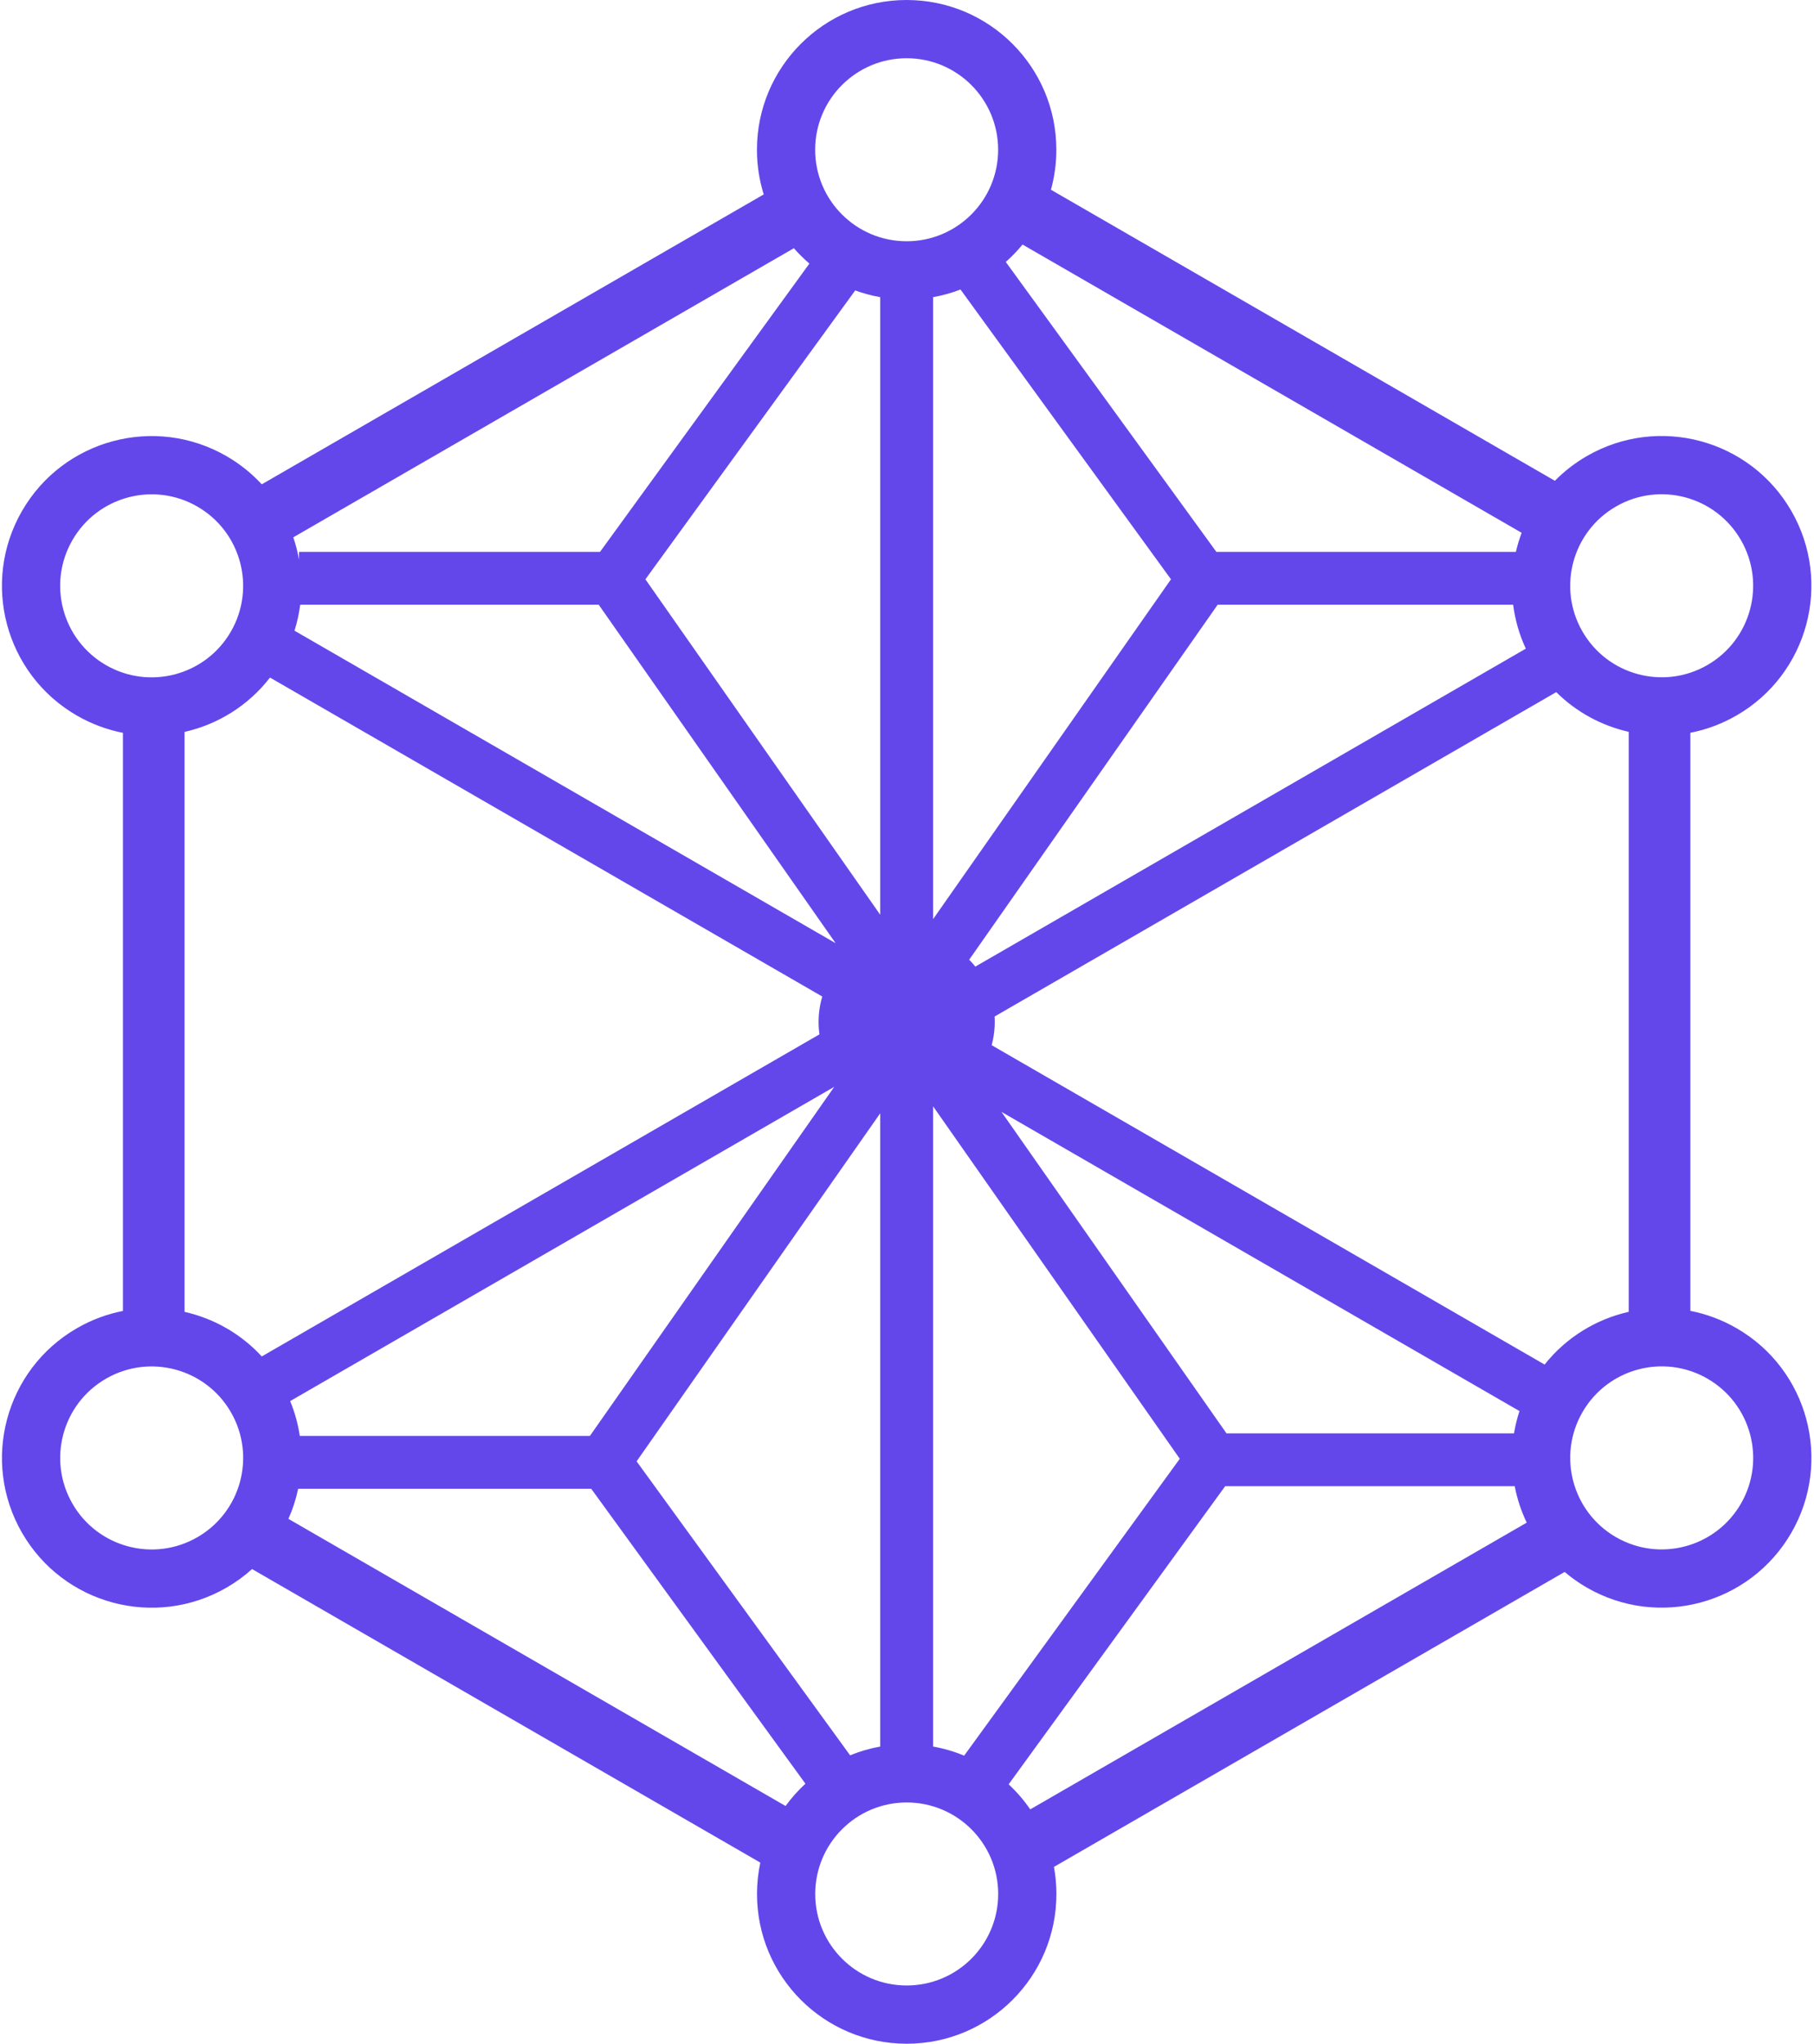 <svg width="206" height="232" viewBox="0 0 206 232" fill="none" xmlns="http://www.w3.org/2000/svg">
<path d="M102.96 0C112.349 0 119.96 7.611 119.96 17C119.96 18.573 119.745 20.095 119.346 21.54L176.574 54.58C177.627 53.51 178.839 52.563 180.202 51.776C188.333 47.082 198.729 49.867 203.424 57.998C208.118 66.129 205.333 76.526 197.202 81.221C195.528 82.187 193.757 82.836 191.96 83.186V148.812C193.758 149.163 195.53 149.813 197.205 150.78C205.336 155.475 208.122 165.872 203.428 174.003C198.733 182.134 188.336 184.92 180.205 180.226C179.297 179.701 178.456 179.104 177.684 178.448L119.688 211.932C119.871 212.929 119.967 213.957 119.967 215.008C119.967 224.397 112.356 232.008 102.967 232.008C93.578 232.008 85.967 224.397 85.967 215.008C85.967 213.786 86.097 212.595 86.342 211.446L28.625 178.123C27.752 178.911 26.784 179.62 25.725 180.231C17.594 184.926 7.197 182.14 2.503 174.01C-2.191 165.879 0.594 155.482 8.725 150.787C10.397 149.822 12.165 149.173 13.96 148.821V83.193C12.165 82.842 10.396 82.193 8.723 81.228C0.592 76.533 -2.194 66.137 2.5 58.006C7.194 49.875 17.592 47.089 25.723 51.783C27.251 52.665 28.589 53.749 29.726 54.981L86.73 22.071C86.23 20.47 85.96 18.766 85.96 17C85.96 7.611 93.571 0 102.96 0ZM102.967 204.619C97.229 204.619 92.578 209.27 92.578 215.008C92.578 220.745 97.229 225.396 102.967 225.396C108.704 225.396 113.355 220.745 113.355 215.008C113.355 209.27 108.704 204.619 102.967 204.619ZM114.542 202.559C115.46 203.413 116.283 204.367 116.994 205.404L173.376 172.853C172.746 171.536 172.287 170.145 172.012 168.716H139.131L114.542 202.559ZM33.86 169.008C33.613 170.181 33.242 171.327 32.754 172.425L89.21 205.02C89.877 204.103 90.632 203.255 91.465 202.489L67.14 169.008H33.86ZM105.96 198.271C107.187 198.489 108.369 198.838 109.49 199.305L133.978 165.602L105.96 125.589V198.271ZM72.293 165.894L96.539 199.266C97.628 198.821 98.772 198.484 99.96 198.272V126.382L72.293 165.894ZM26.222 160.315C23.353 155.347 16.999 153.644 12.03 156.513C7.062 159.382 5.36 165.735 8.229 170.704C11.097 175.673 17.45 177.374 22.419 174.506C27.388 171.637 29.09 165.284 26.222 160.315ZM193.899 156.506C188.93 153.637 182.577 155.34 179.708 160.309C176.839 165.277 178.542 171.631 183.511 174.5C188.48 177.369 194.833 175.666 197.702 170.697C200.571 165.728 198.868 159.375 193.899 156.506ZM32.952 159.054C33.484 160.344 33.846 161.671 34.044 163.008H66.99L94.735 123.382L32.952 159.054ZM139.28 162.716H171.932C172.073 161.866 172.279 161.021 172.555 160.188L113.729 126.225L139.28 162.716ZM112.949 115.395C112.992 116.094 112.961 116.8 112.854 117.502C112.852 117.519 112.849 117.535 112.847 117.552C112.826 117.685 112.803 117.818 112.776 117.951C112.769 117.989 112.762 118.027 112.754 118.064C112.733 118.163 112.71 118.262 112.687 118.36C112.668 118.438 112.649 118.516 112.628 118.594C112.623 118.613 112.618 118.633 112.612 118.652L175.408 154.907C177.871 151.808 181.273 149.755 184.96 148.921V83.08C181.894 82.387 179.026 80.851 176.729 78.571L112.949 115.395ZM30.661 76.918C28.186 80.121 24.721 82.239 20.96 83.088V148.925C24.27 149.671 27.349 151.401 29.727 153.987L93.061 117.421C93.053 117.362 93.042 117.304 93.035 117.245L93.027 117.181C93.022 117.136 93.019 117.091 93.015 117.046C93.012 117.023 93.01 117.001 93.008 116.979C93.004 116.936 92.999 116.893 92.995 116.85C92.992 116.815 92.989 116.78 92.986 116.745C92.943 116.171 92.952 115.593 93.009 115.015C93.011 114.992 93.013 114.968 93.016 114.945C93.03 114.807 93.048 114.668 93.068 114.529C93.073 114.5 93.076 114.471 93.081 114.442C93.1 114.32 93.123 114.198 93.147 114.076C93.157 114.023 93.167 113.969 93.179 113.916C93.2 113.817 93.223 113.719 93.247 113.621C93.264 113.553 93.281 113.485 93.299 113.417C93.321 113.336 93.343 113.255 93.367 113.174C93.372 113.159 93.375 113.144 93.38 113.129L30.661 76.918ZM110.061 108.95C110.115 109.005 110.168 109.061 110.221 109.117C110.273 109.172 110.325 109.227 110.376 109.283C110.427 109.339 110.477 109.397 110.526 109.454C110.592 109.53 110.657 109.606 110.72 109.684C110.733 109.699 110.746 109.715 110.759 109.73L173.273 73.638C172.524 72.024 172.05 70.342 171.835 68.649H138.28L110.061 108.95ZM34.091 68.649C33.965 69.639 33.75 70.625 33.444 71.597L94.897 107.076L67.99 68.649H34.091ZM109.075 32.865C108.079 33.25 107.037 33.544 105.96 33.735V104.346L132.978 65.764L109.075 32.865ZM73.293 65.764L99.96 103.847V33.735C98.981 33.561 98.031 33.304 97.118 32.97L73.293 65.764ZM22.417 57.509C17.448 54.64 11.094 56.343 8.226 61.312C5.357 66.28 7.059 72.633 12.028 75.502C16.997 78.371 23.35 76.669 26.219 71.7C29.087 66.731 27.386 60.378 22.417 57.509ZM197.698 61.304C194.829 56.335 188.477 54.633 183.508 57.502C178.539 60.371 176.837 66.724 179.705 71.692C182.574 76.661 188.928 78.364 193.896 75.495C198.865 72.626 200.567 66.272 197.698 61.304ZM33.305 60.999C33.588 61.827 33.807 62.675 33.96 63.536V62.649H68.14L91.916 29.923C91.287 29.384 90.697 28.801 90.152 28.178L33.305 60.999ZM116.12 27.761C115.54 28.469 114.903 29.13 114.218 29.736L138.131 62.649H172.145C172.315 61.915 172.534 61.192 172.801 60.485L116.12 27.761ZM102.96 6.611C97.222 6.612 92.571 11.262 92.571 17C92.571 22.738 97.222 27.388 102.96 27.389C108.698 27.389 113.349 22.738 113.349 17C113.349 11.262 108.698 6.611 102.96 6.611Z" fill="#6347EB"/>
</svg>
